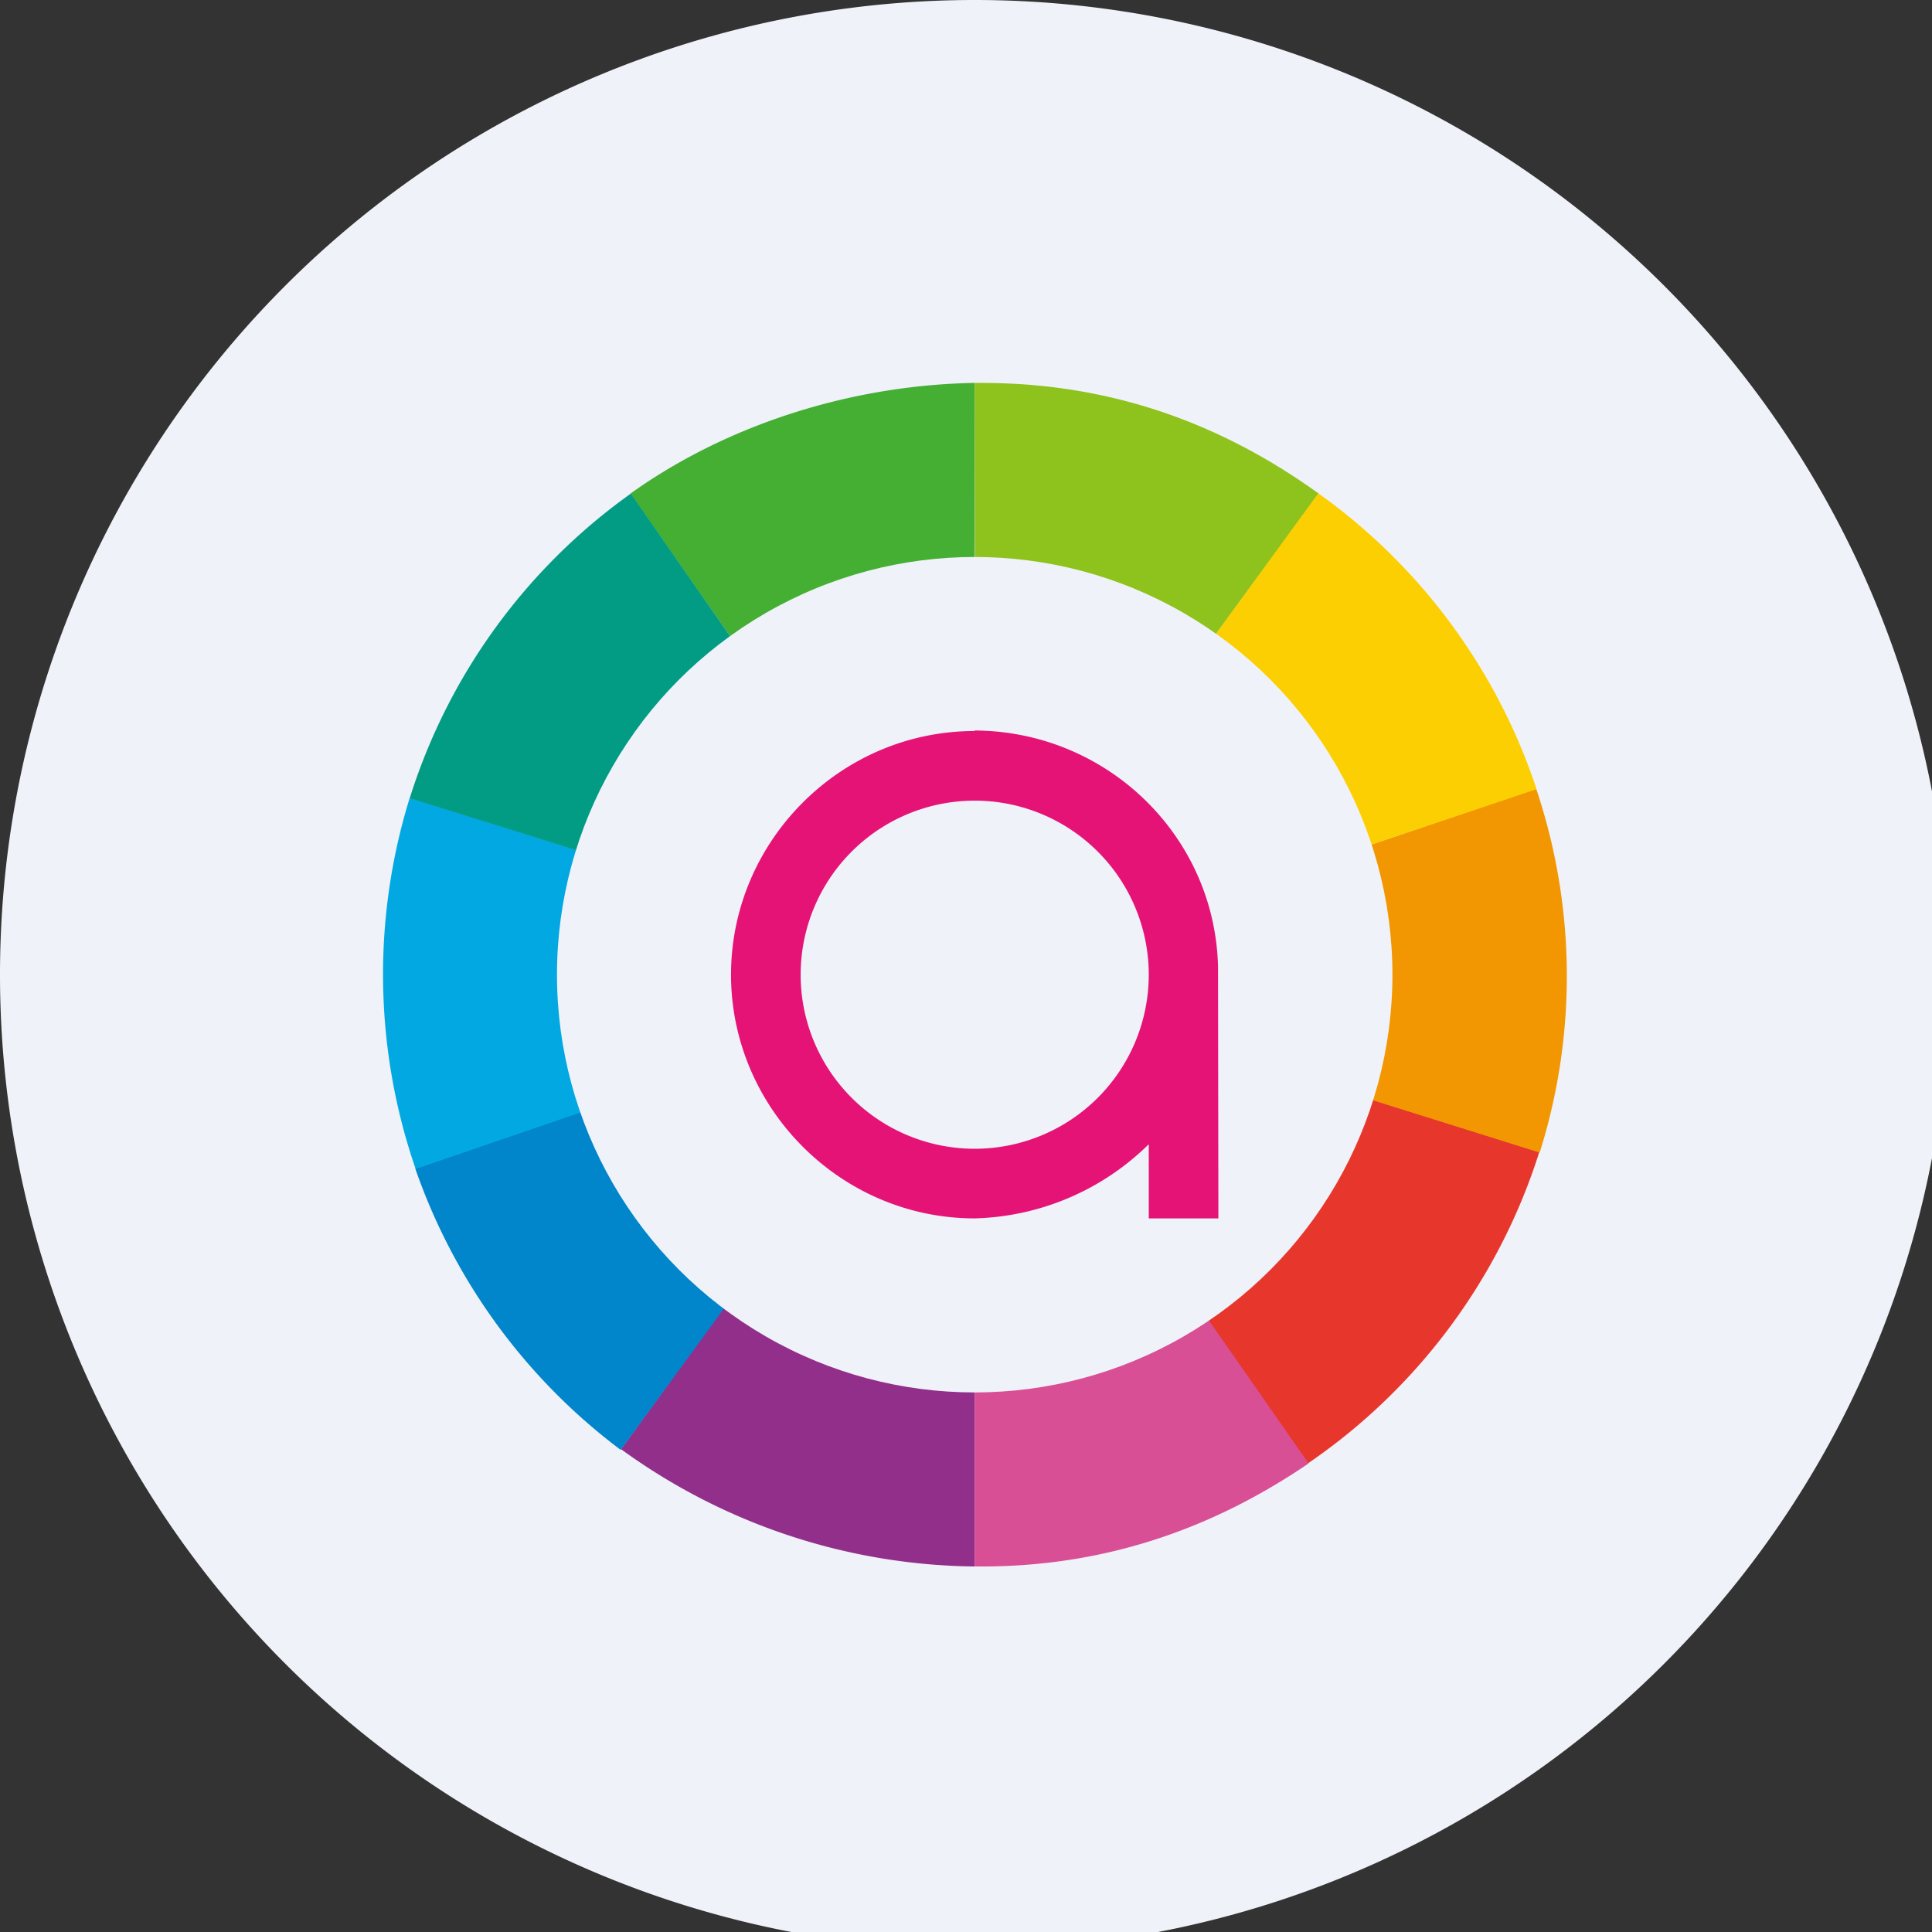 <?xml version="1.0" encoding="UTF-8"?>
<!-- generated by Finnhub -->
<svg viewBox="0 0 55.5 55.5" xmlns="http://www.w3.org/2000/svg">
<rect x="0" y="0" width="55.5" height="55.5" fill="#333333" stroke="none"/>
<path d="M 0,28 A 28,28 0 1,1 56,28 A 28,28 0 0,1 0,28 Z" fill="rgb(239, 242, 248)"/>
<path d="M 21.03,37.235 L 17.84,41.63 A 17.57,17.57 0 0,0 28,45 V 39.5 A 12.08,12.08 0 0,1 21.04,37.25 Z" fill="rgb(145, 47, 139)"/>
<path d="M 17.01,31.825 L 11.93,33.57 A 17.11,17.11 0 0,0 17.83,41.65 L 21.03,37.27 A 11.61,11.61 0 0,1 17.02,31.84 Z" fill="rgb(1, 133, 203)"/>
<path d="M 34.36,37.435 L 37.57,42.04 A 17.05,17.05 0 0,0 44.22,33.09 L 38.82,31.4 A 11.37,11.37 0 0,1 34.37,37.45 Z" fill="rgb(231, 55, 45)"/>
<path d="M 28.05,39.485 H 28 V 45 H 28.2 C 31.77,45 34.86,43.9 37.59,42.04 L 34.39,37.45 A 10.77,10.77 0 0,1 28.06,39.49 Z" fill="rgb(216, 79, 149)"/>
<path d="M 17.01,31.825 H 17 A 11.43,11.43 0 0,1 16.9,24.52 L 11.77,22.92 A 17.15,17.15 0 0,0 11.94,33.58 L 17.02,31.84 Z" fill="rgb(1, 168, 226)"/>
<path d="M 39.32,27.995 C 39.33,29.2 39.13,30.34 38.81,31.41 L 44.23,33.11 A 16.88,16.88 0 0,0 44.13,22.66 L 38.78,24.47 C 39.13,25.59 39.33,26.77 39.33,28.01 Z" fill="rgb(242, 151, 2)"/>
<path d="M 37.86,14.155 L 34.57,18.7 A 11.54,11.54 0 0,1 38.77,24.47 L 44.14,22.67 A 17,17 0 0,0 37.87,14.17 Z" fill="rgb(252, 207, 2)"/>
<path d="M 28.0,16.505 L 28,11 C 24.4,11.06 20.83,12.23 18.11,14.18 L 21.22,18.63 A 12.23,12.23 0 0,1 28.02,16.53 Z" fill="rgb(68, 175, 51)"/>
<path d="M 28.09,16.505 C 30.62,16.52 32.68,17.32 34.57,18.7 L 37.87,14.17 C 35.09,12.17 31.93,11.01 28.25,11 H 28 L 28.01,16.52 H 28.11 Z" fill="rgb(142, 194, 29)"/>
<path d="M 21.21,18.615 L 18.12,14.18 A 17,17 0 0,0 11.77,22.93 L 16.9,24.53 C 17.66,22.13 19.2,20.06 21.22,18.63 Z" fill="rgb(1, 156, 131)"/>
<circle cx="28" cy="28" r="12" fill="rgb(239, 242, 248)"/>
<path d="M 27.99,20.985 C 31.8,21 34.9,24.01 34.99,27.77 L 35,35 H 33 V 32.87 A 7.39,7.39 0 0,1 28,35 C 24.14,35 21,31.82 21,28 S 24.13,21 28,21 Z M 28,33 A 5,5 0 1,0 28,23 A 5,5 0 0,0 28,33 Z" fill="rgb(229, 19, 118)"/>
</svg>
